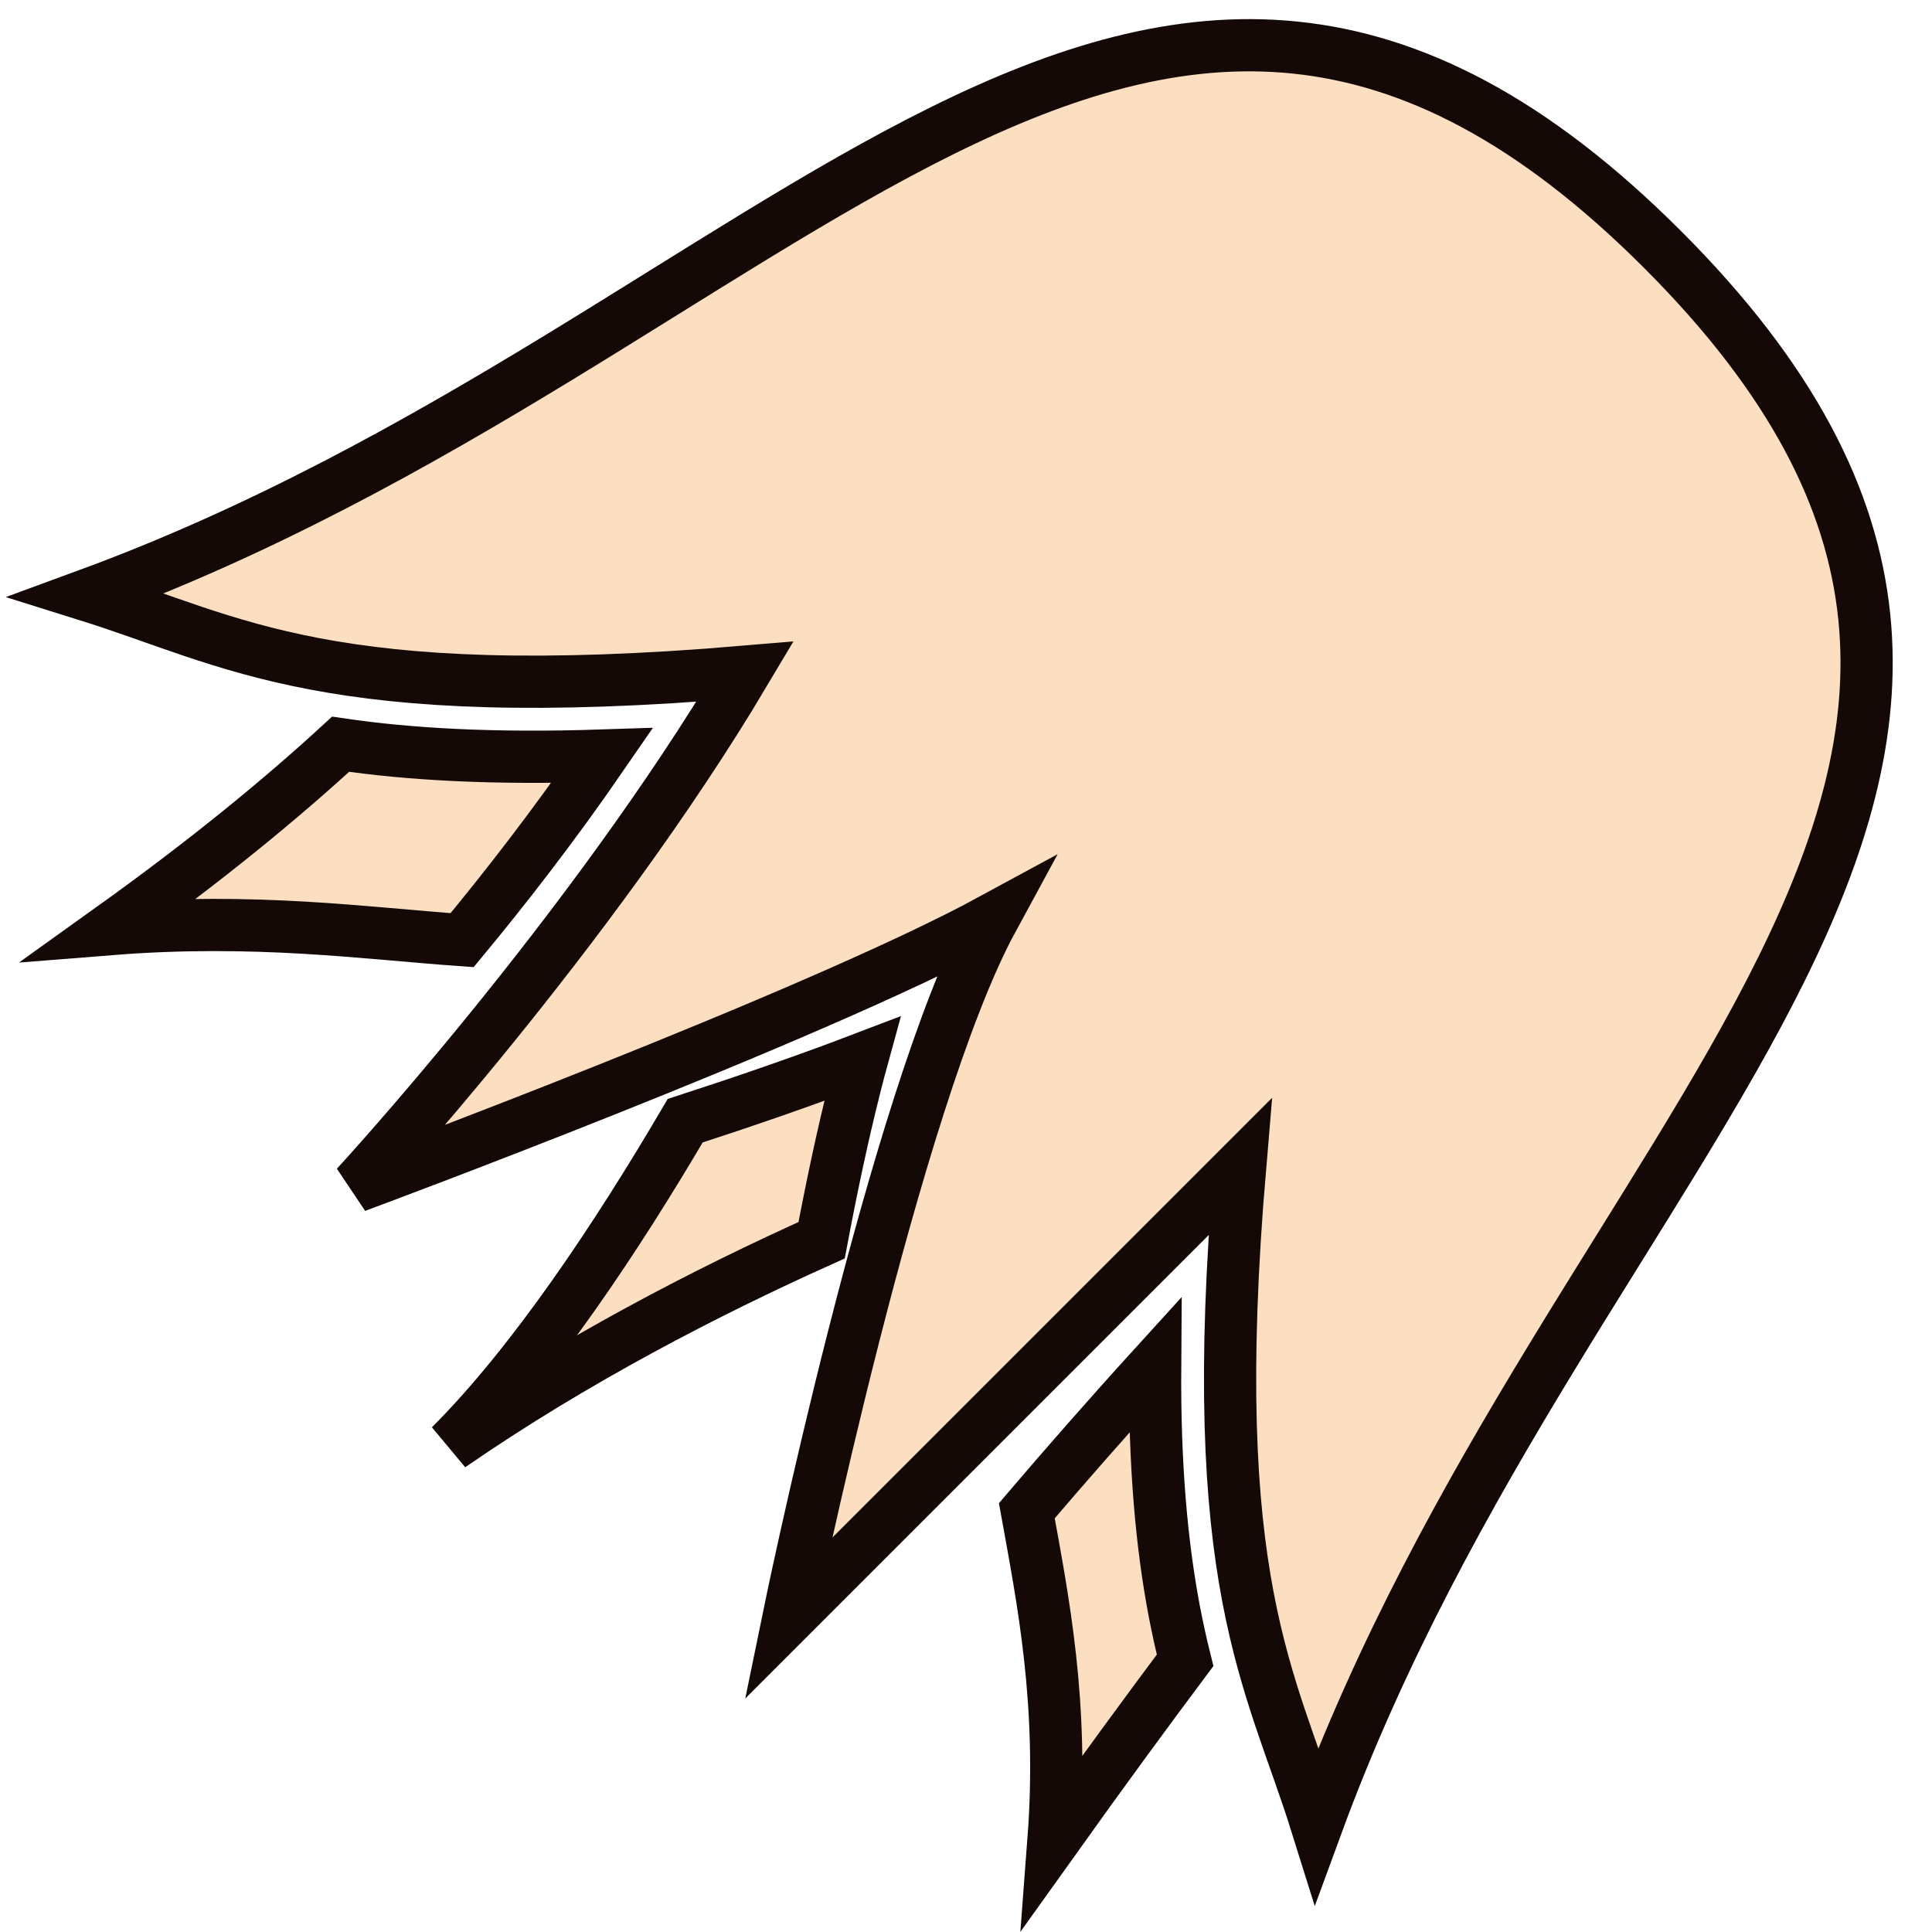 <svg width="37" height="37" viewBox="0 0 37 37" fill="none" xmlns="http://www.w3.org/2000/svg">
<path d="M2.117 17.793C3.99 16.452 5.411 15.275 6.523 14.253C7.846 14.447 9.447 14.539 11.531 14.47C10.599 15.824 9.661 17.026 8.85 18.005C7 17.874 4.892 17.572 2.117 17.793Z" fill="#FBDFC0"/>
<path d="M8.625 27.688C10.21 26.103 11.809 23.7 13.122 21.463C14.222 21.106 15.398 20.703 16.511 20.278C16.464 20.449 16.419 20.622 16.376 20.794C16.135 21.747 15.922 22.757 15.735 23.752C13.547 24.735 10.999 26.049 8.625 27.688Z" fill="#FBDFC0"/>
<path d="M20.175 35.25C20.375 32.616 19.973 30.642 19.665 28.932C20.384 28.089 21.223 27.13 22.122 26.142C22.108 28.106 22.252 29.603 22.488 30.852C22.551 31.181 22.621 31.496 22.696 31.797C21.971 32.767 21.137 33.903 20.175 35.25Z" fill="#FBDFC0"/>
<path d="M25.217 34.949C30.145 21.517 41.808 14.746 31.838 4.776C21.868 -5.194 15.096 6.469 1.665 11.397C4.474 12.275 6.293 13.542 14.269 12.864C11.296 17.868 6.819 22.721 6.819 22.721C6.819 22.721 15.548 19.486 19.009 17.605C17.128 21.066 15.096 30.998 15.096 30.998C15.096 30.998 19.874 26.22 23.749 22.345C23.072 30.321 24.339 32.14 25.217 34.949Z" fill="#FBDFC0"/>
<path d="M2.117 17.793C3.99 16.452 5.411 15.275 6.523 14.253C7.846 14.447 9.447 14.539 11.531 14.47C10.599 15.824 9.661 17.026 8.85 18.005C7 17.874 4.892 17.572 2.117 17.793Z" stroke="#140907"/>
<path d="M8.625 27.688C10.21 26.103 11.809 23.7 13.122 21.463C14.222 21.106 15.398 20.703 16.511 20.278C16.464 20.449 16.419 20.622 16.376 20.794C16.135 21.747 15.922 22.757 15.735 23.752C13.547 24.735 10.999 26.049 8.625 27.688Z" stroke="#140907"/>
<path d="M20.175 35.25C20.375 32.616 19.973 30.642 19.665 28.932C20.384 28.089 21.223 27.13 22.122 26.142C22.108 28.106 22.252 29.603 22.488 30.852C22.551 31.181 22.621 31.496 22.696 31.797C21.971 32.767 21.137 33.903 20.175 35.25Z" stroke="#140907"/>
<path d="M25.217 34.949C30.145 21.517 41.808 14.746 31.838 4.776C21.868 -5.194 15.096 6.469 1.665 11.397C4.474 12.275 6.293 13.542 14.269 12.864C11.296 17.868 6.819 22.721 6.819 22.721C6.819 22.721 15.548 19.486 19.009 17.605C17.128 21.066 15.096 30.998 15.096 30.998C15.096 30.998 19.874 26.22 23.749 22.345C23.072 30.321 24.339 32.14 25.217 34.949Z" stroke="#140907"/>
</svg>
